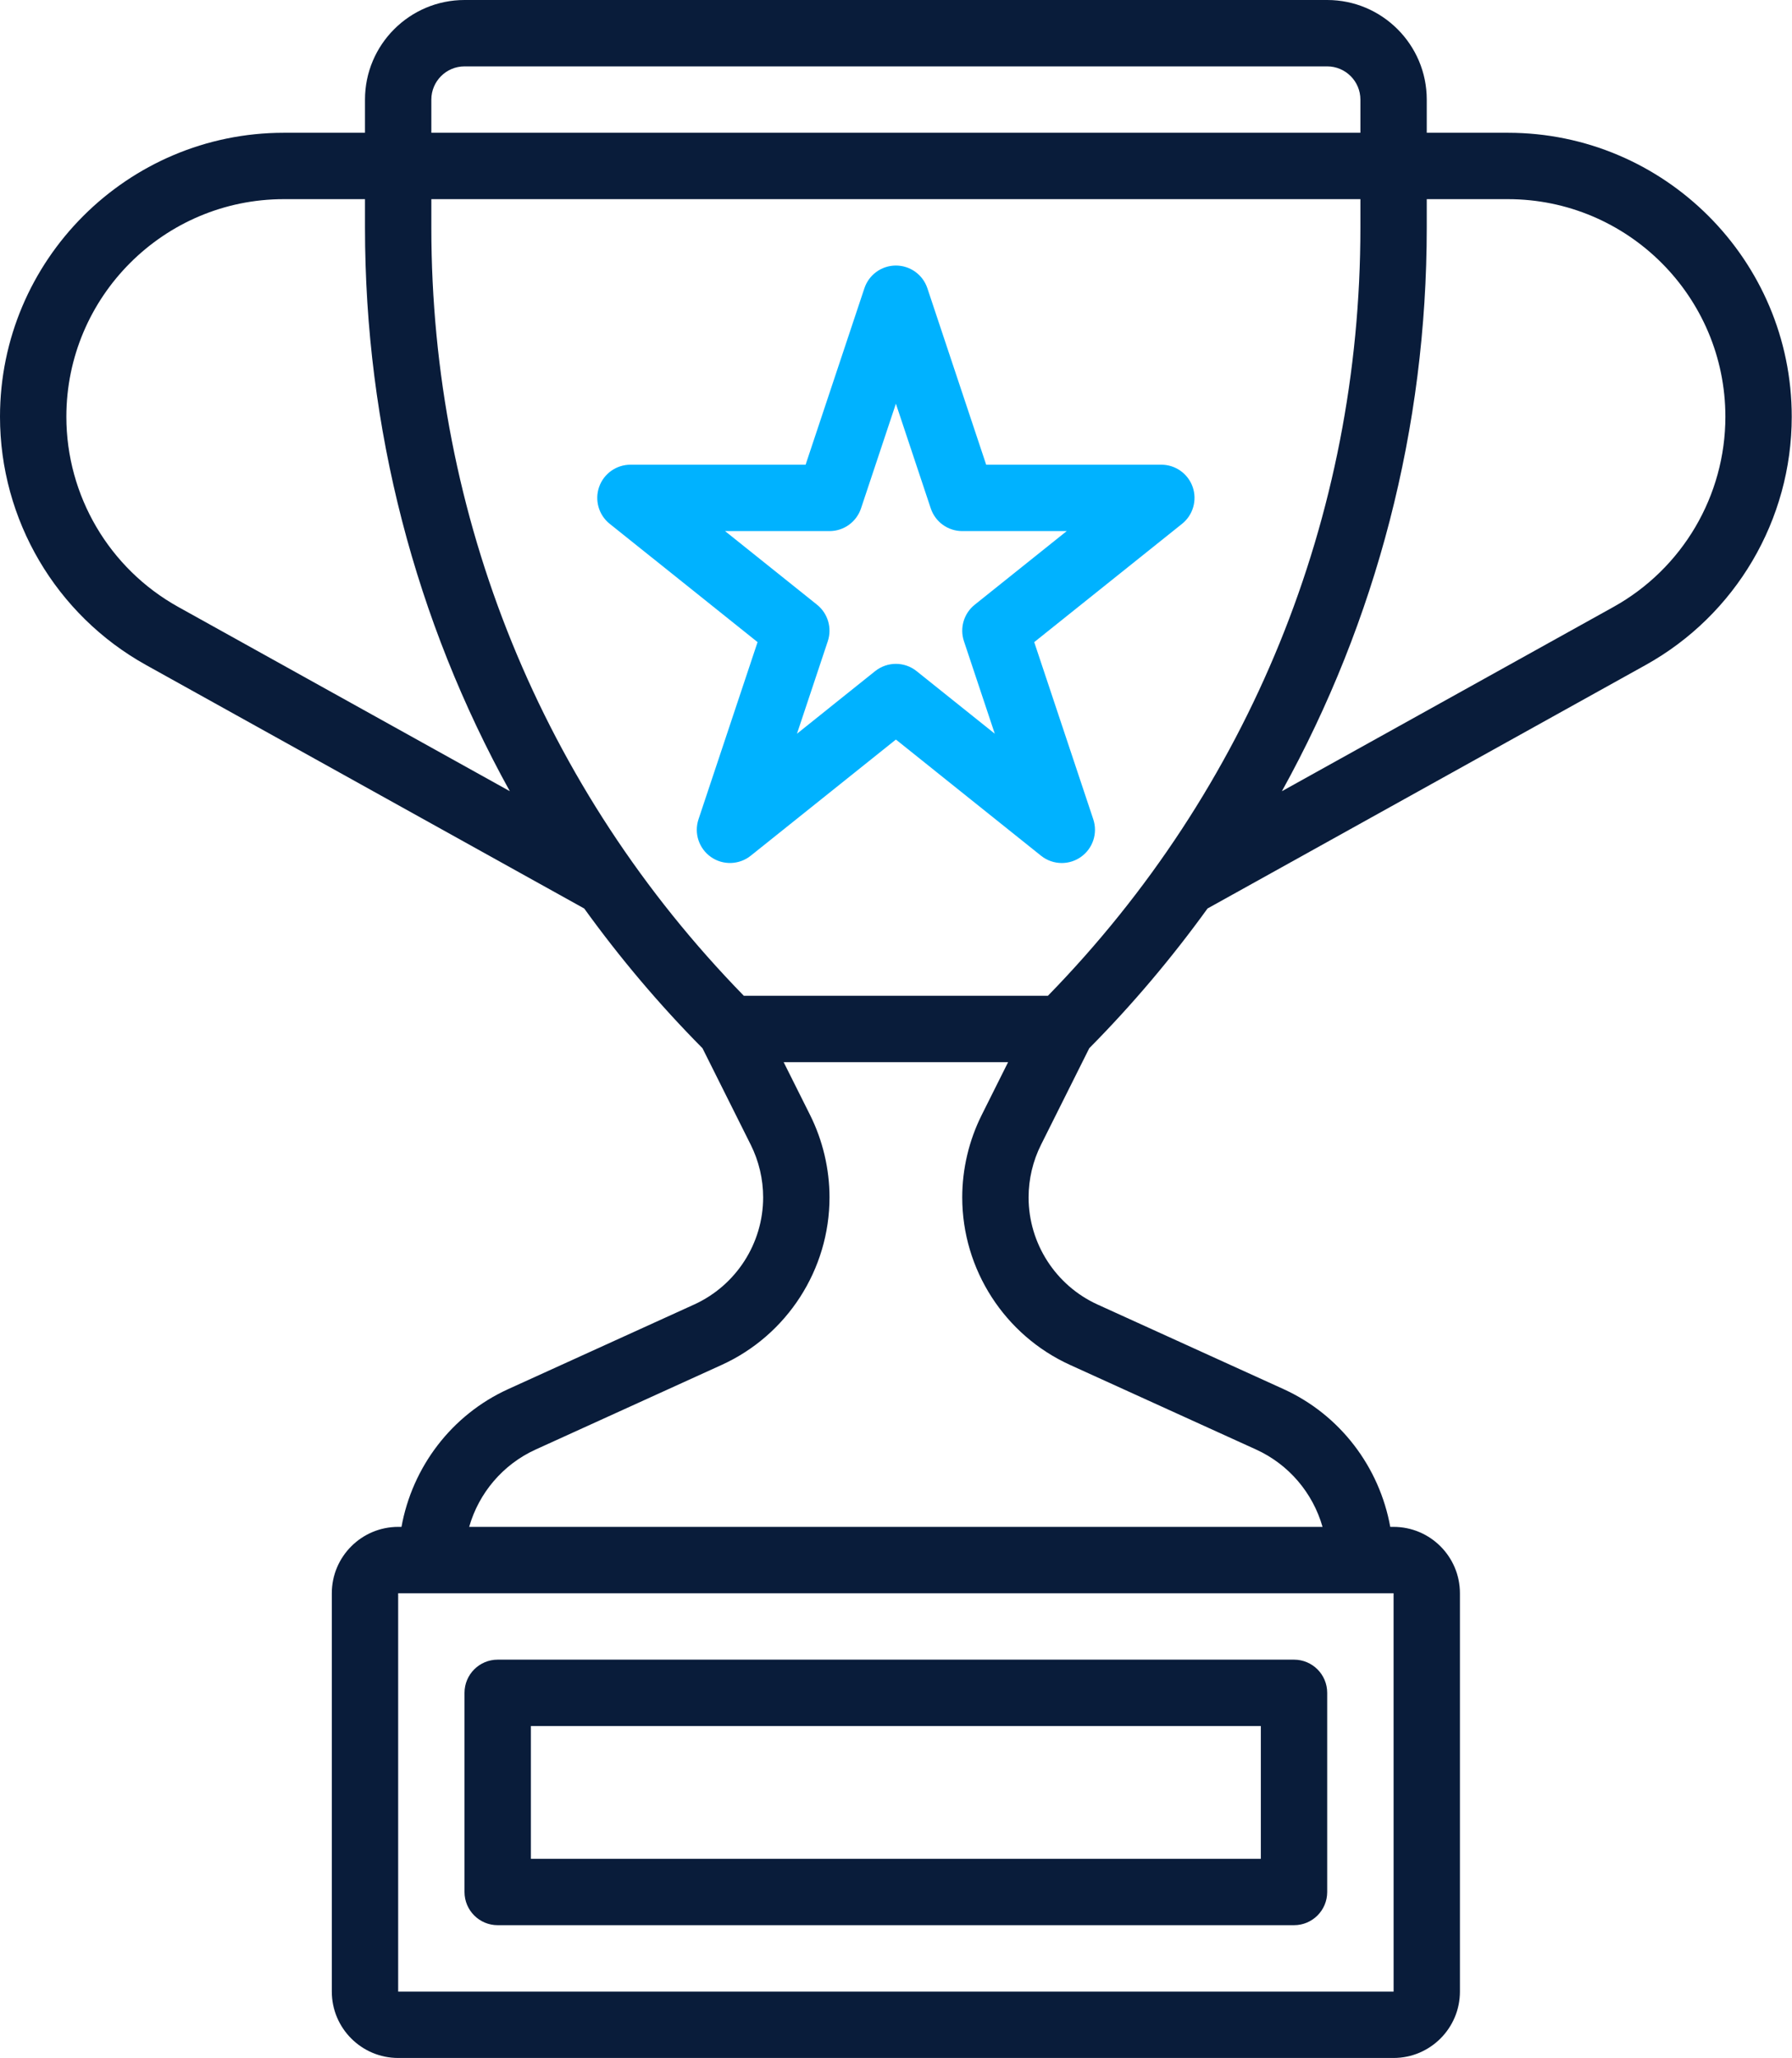 <svg width="446" height="512" viewBox="0 0 446 512" fill="none" xmlns="http://www.w3.org/2000/svg">
<path d="M375.288 33.032H355.097V24.774C355.097 11.115 343.981 0 330.323 0H115.613C101.954 0 90.839 11.115 90.839 24.774V33.032H70.648C31.686 33.032 0 64.727 0 103.68C0 129.313 13.923 152.981 36.336 165.442L145.408 226.031C154.228 238.253 164.03 249.881 174.84 260.79L186.847 284.804C188.87 288.851 189.935 293.368 189.935 297.893C189.935 309.347 183.197 319.802 172.767 324.55L126.489 345.592C112.409 351.992 102.623 364.957 99.923 379.871H99.097C89.988 379.871 82.581 387.278 82.581 396.387V495.484C82.581 504.592 89.988 512 99.097 512H346.839C355.947 512 363.355 504.592 363.355 495.484V396.387C363.355 387.278 355.947 379.871 346.839 379.871H346.013C343.313 364.957 333.527 351.992 319.447 345.592L273.16 324.55C262.739 319.81 256 309.347 256 297.893C256 293.368 257.065 288.842 259.097 284.796L271.104 260.781C281.906 249.872 291.708 238.237 300.536 226.023L409.6 165.434C432.012 152.972 445.935 129.313 445.935 103.672C445.935 64.727 414.249 33.032 375.288 33.032ZM185.129 247.742C134.945 196.327 107.355 128.595 107.355 56.626V49.548H338.581V56.626C338.581 128.595 310.99 196.327 260.806 247.742H185.129ZM115.613 16.516H330.323C334.873 16.516 338.581 20.216 338.581 24.774V33.032H107.355V24.774C107.355 20.216 111.063 16.516 115.613 16.516ZM44.362 150.999C27.186 141.452 16.516 123.326 16.516 103.68C16.516 73.827 40.795 49.548 70.648 49.548H90.839V56.626C90.839 106.488 103.391 154.393 126.885 196.839L44.362 150.999ZM346.847 495.484H99.097V396.387H107.355H338.581H346.839L346.847 495.484ZM266.323 339.58L312.609 360.621C320.785 364.338 326.763 371.464 329.158 379.871H116.769C119.164 371.464 125.143 364.338 133.326 360.621L179.605 339.58C195.914 332.172 206.452 315.805 206.452 297.893C206.452 290.824 204.775 283.739 201.621 277.413L195.039 264.258H250.897L244.323 277.413C241.16 283.739 239.484 290.824 239.484 297.893C239.484 315.805 250.021 332.172 266.323 339.58ZM401.573 150.999L319.042 196.847C342.544 154.393 355.097 106.488 355.097 56.626V49.548H375.288C405.141 49.548 429.419 73.827 429.419 103.68C429.419 123.326 418.75 141.452 401.573 150.999Z" fill="#091C3A"/>
<path d="M289.037 115.613H245.443L230.81 71.713C229.678 68.335 226.532 66.064 222.973 66.064C219.414 66.064 216.267 68.335 215.136 71.713L200.503 115.613H156.908C153.399 115.613 150.277 117.834 149.113 121.137C147.957 124.441 149.005 128.132 151.747 130.32L188.545 159.752L173.846 203.834C172.69 207.31 173.953 211.126 176.959 213.223C179.948 215.312 183.987 215.18 186.836 212.901L222.973 183.99L259.102 212.901C260.613 214.107 262.43 214.71 264.263 214.71C265.915 214.71 267.566 214.214 268.987 213.223C271.993 211.126 273.256 207.31 272.1 203.834L257.401 159.752L294.199 130.32C296.94 128.124 297.989 124.441 296.833 121.137C295.669 117.834 292.547 115.613 289.037 115.613ZM242.586 150.454C239.885 152.617 238.812 156.234 239.91 159.521L247.582 182.536L228.126 166.97C226.623 165.764 224.798 165.161 222.973 165.161C221.148 165.161 219.323 165.764 217.812 166.97L198.356 182.536L206.027 159.521C207.117 156.243 206.052 152.617 203.352 150.454L180.452 132.129H206.457C210.016 132.129 213.162 129.858 214.294 126.48L222.973 100.435L231.652 126.48C232.783 129.858 235.93 132.129 239.489 132.129H265.494L242.586 150.454Z" fill="#00B2FF"/>
<path d="M322.061 412.903H123.867C119.309 412.903 115.609 416.595 115.609 421.161V470.71C115.609 475.276 119.309 478.968 123.867 478.968H322.061C326.619 478.968 330.319 475.276 330.319 470.71V421.161C330.319 416.595 326.619 412.903 322.061 412.903ZM313.803 462.452H132.126V429.419H313.803V462.452Z" fill="#091C3A"/>
</svg>
